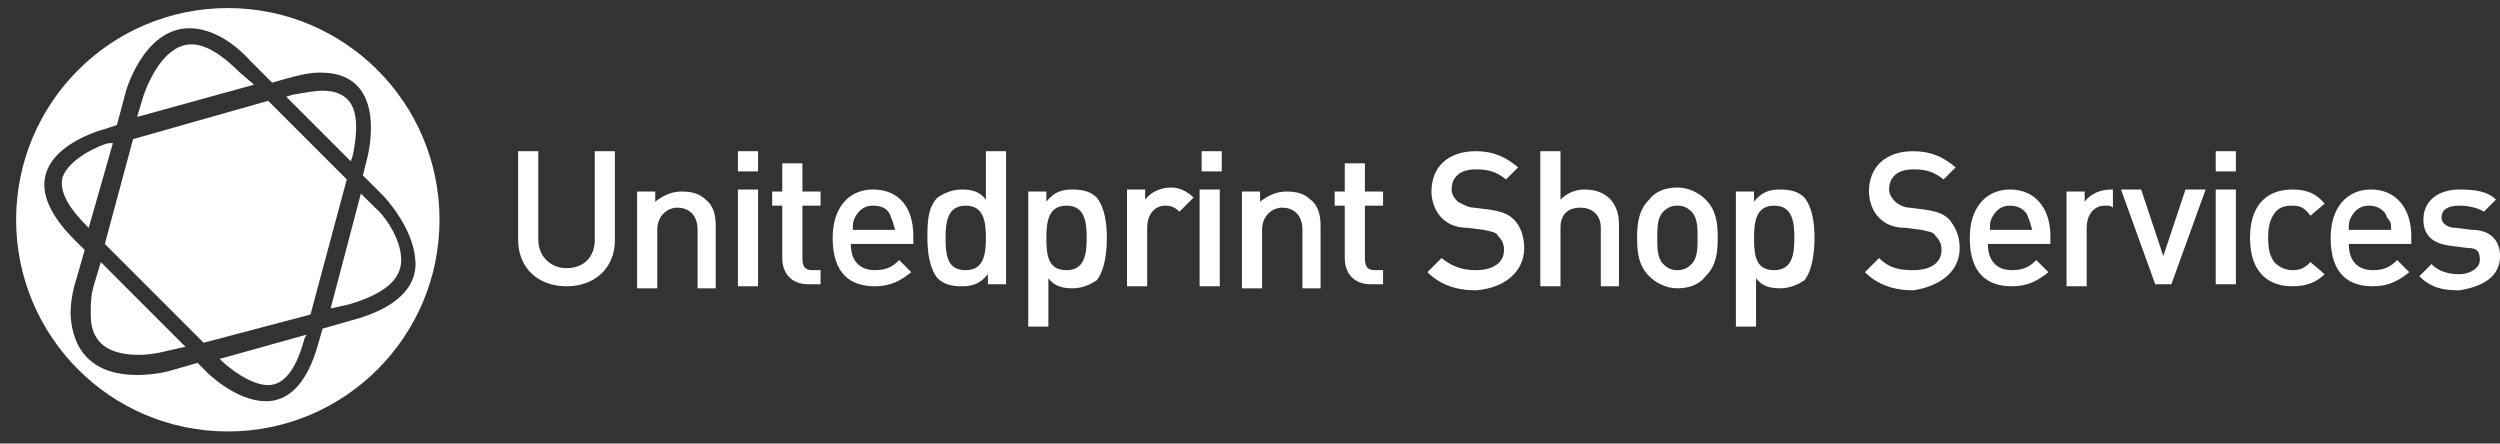 <?xml version="1.0" encoding="UTF-8"?>
<svg width="124px" height="22px" viewBox="0 0 124 22" version="1.1" xmlns="http://www.w3.org/2000/svg" xmlns:xlink="http://www.w3.org/1999/xlink">
    <rect x="0" y="0" width="124" height="22" fill="#333333" stroke="none"/>
    <!-- Generator: Sketch 50.2 (55047) - http://www.bohemiancoding.com/sketch -->
    <title>Group</title>
    <desc>Created with Sketch.</desc>
    <defs></defs>
    <g id="Seiten" stroke="none" stroke-width="1" fill="none" fill-rule="evenodd">
        <g id="Startseite" transform="translate(-1142, -1097)" fill="#FFFFFF" fill-rule="nonzero">
            <g id="Group-2" transform="translate(0, 1060)">
                <g id="Logos-Portale-weiss" transform="translate(186, 35)">
                    <g id="Group" transform="translate(956, 2)">
                        <path d="M30.5,11.9 L30.5,7.5 L29.5,7.5 L29.5,11.9 C29.5,12.8 28.9,13.3 28.1,13.3 C27.3,13.3 26.7,12.7 26.7,11.9 L26.7,7.5 L25.7,7.5 L25.7,11.9 C25.7,13.3 26.7,14.2 28.1,14.2 C29.5,14.2 30.5,13.3 30.5,11.9 Z M35.5,14.2 L35.5,11.2 C35.5,10.7 35.4,10.2 35,9.9 C34.7,9.6 34.3,9.5 33.8,9.5 C33.3,9.5 32.9,9.7 32.5,10 L32.5,9.5 L31.6,9.5 L31.6,14.3 L32.6,14.3 L32.6,11.4 C32.6,10.7 33.1,10.3 33.6,10.3 C34.1,10.3 34.6,10.6 34.6,11.4 L34.6,14.3 L35.5,14.3 L35.5,14.2 Z M37.6,7.5 L36.6,7.5 L36.6,8.5 L37.6,8.5 L37.6,7.5 Z M37.6,9.4 L36.6,9.4 L36.6,14.2 L37.6,14.2 L37.6,9.4 Z M40.7,14.2 L40.7,13.4 L40.3,13.4 C39.9,13.4 39.8,13.2 39.8,12.8 L39.8,10.2 L40.7,10.2 L40.7,9.5 L39.8,9.5 L39.8,8.1 L38.8,8.1 L38.8,9.5 L38.3,9.5 L38.3,10.2 L38.8,10.2 L38.8,12.8 C38.8,13.5 39.2,14.1 40.1,14.1 L40.7,14.1 L40.7,14.2 Z M45.3,12.1 L45.3,11.7 C45.3,10.3 44.6,9.4 43.3,9.4 C42.1,9.4 41.3,10.3 41.3,11.8 C41.3,13.6 42.2,14.2 43.4,14.2 C44.2,14.2 44.7,13.9 45.2,13.5 L44.6,12.9 C44.3,13.2 44,13.4 43.4,13.4 C42.6,13.4 42.2,12.9 42.2,12.1 L45.3,12.1 Z M44.4,11.4 L42.3,11.4 C42.3,11.1 42.3,11 42.4,10.8 C42.6,10.4 42.9,10.2 43.3,10.2 C43.8,10.2 44.1,10.4 44.2,10.8 C44.3,11 44.3,11.1 44.4,11.4 Z M49.9,14.2 L49.9,7.5 L48.9,7.5 L48.9,9.9 C48.6,9.5 48.2,9.4 47.7,9.4 C47.2,9.4 46.8,9.6 46.5,9.8 C46,10.3 46,11.1 46,11.8 C46,12.5 46.1,13.3 46.5,13.8 C46.8,14.1 47.2,14.2 47.7,14.2 C48.2,14.2 48.6,14.1 49,13.6 L49,14.1 L49.9,14.1 L49.9,14.2 Z M48.9,11.8 C48.9,12.6 48.8,13.4 47.9,13.4 C47,13.4 46.9,12.7 46.9,11.8 C46.9,11 47,10.2 47.9,10.2 C48.8,10.2 48.9,11 48.9,11.8 Z M54.9,11.8 C54.9,11.1 54.8,10.3 54.4,9.8 C54.1,9.5 53.7,9.4 53.2,9.4 C52.7,9.4 52.3,9.5 51.9,10 L51.9,9.5 L51,9.5 L51,16.2 L52,16.2 L52,13.8 C52.3,14.2 52.7,14.3 53.2,14.3 C53.7,14.3 54.1,14.1 54.4,13.9 C54.8,13.4 54.9,12.5 54.9,11.8 Z M53.9,11.8 C53.9,12.6 53.8,13.4 52.9,13.4 C52,13.4 51.9,12.7 51.9,11.8 C51.9,11 52,10.2 52.9,10.2 C53.8,10.2 53.9,11 53.9,11.8 Z M59.2,9.8 C58.9,9.5 58.5,9.3 58.1,9.3 C57.6,9.3 57.1,9.5 56.8,9.9 L56.8,9.4 L55.9,9.4 L55.9,14.2 L56.9,14.2 L56.9,11.3 C56.9,10.6 57.3,10.2 57.8,10.2 C58.1,10.2 58.3,10.3 58.5,10.5 L59.2,9.8 Z M60.6,7.5 L59.6,7.5 L59.6,8.5 L60.6,8.5 L60.6,7.5 Z M60.5,9.4 L59.5,9.4 L59.5,14.2 L60.5,14.2 L60.5,9.4 Z M65.5,14.2 L65.5,11.2 C65.5,10.7 65.4,10.2 65,9.9 C64.7,9.6 64.3,9.5 63.8,9.5 C63.3,9.5 62.9,9.7 62.5,10 L62.5,9.5 L61.6,9.5 L61.6,14.3 L62.6,14.3 L62.6,11.4 C62.6,10.7 63.1,10.3 63.6,10.3 C64.1,10.3 64.6,10.6 64.6,11.4 L64.6,14.3 L65.5,14.3 L65.5,14.2 Z M68.6,14.2 L68.6,13.4 L68.2,13.4 C67.8,13.4 67.7,13.2 67.7,12.8 L67.7,10.2 L68.6,10.2 L68.6,9.5 L67.7,9.5 L67.7,8.1 L66.7,8.1 L66.7,9.5 L66.2,9.5 L66.2,10.2 L66.7,10.2 L66.7,12.8 C66.7,13.5 67.1,14.1 68,14.1 L68.6,14.1 L68.6,14.2 Z M75.6,12.3 C75.6,11.7 75.4,11.2 75.1,10.9 C74.8,10.6 74.5,10.5 73.9,10.4 L73.1,10.3 C72.8,10.3 72.5,10.1 72.3,10 C72.1,9.8 72,9.6 72,9.4 C72,8.8 72.4,8.4 73.2,8.4 C73.8,8.4 74.2,8.5 74.7,8.9 L75.3,8.3 C74.7,7.8 74.1,7.5 73.2,7.5 C71.8,7.5 71,8.3 71,9.5 C71,10 71.2,10.5 71.5,10.8 C71.8,11.1 72.2,11.3 72.8,11.3 L73.6,11.4 C74,11.5 74.2,11.5 74.3,11.7 C74.5,11.9 74.6,12.1 74.6,12.4 C74.6,13 74.1,13.4 73.2,13.4 C72.5,13.4 72,13.2 71.5,12.8 L70.8,13.5 C71.4,14.1 72.2,14.4 73.2,14.4 C74.6,14.3 75.6,13.5 75.6,12.3 Z M80.3,14.2 L80.3,11.1 C80.3,10.1 79.7,9.4 78.6,9.4 C78.1,9.4 77.7,9.6 77.4,9.9 L77.4,7.5 L76.4,7.5 L76.4,14.2 L77.4,14.2 L77.4,11.3 C77.4,10.6 77.8,10.3 78.4,10.3 C78.9,10.3 79.4,10.6 79.4,11.3 L79.4,14.2 L80.3,14.2 Z M85.2,11.8 C85.2,11 85.1,10.4 84.6,9.9 C84.3,9.6 83.8,9.3 83.2,9.3 C82.6,9.3 82.1,9.5 81.8,9.9 C81.3,10.4 81.2,11 81.2,11.8 C81.2,12.6 81.3,13.2 81.8,13.7 C82.1,14 82.6,14.3 83.2,14.3 C83.8,14.3 84.3,14.1 84.6,13.7 C85.1,13.2 85.2,12.6 85.2,11.8 Z M84.2,11.8 C84.2,12.3 84.2,12.8 83.9,13.1 C83.7,13.3 83.5,13.4 83.2,13.4 C82.9,13.4 82.7,13.3 82.5,13.1 C82.2,12.8 82.2,12.3 82.2,11.8 C82.2,11.3 82.2,10.8 82.5,10.5 C82.7,10.3 82.9,10.2 83.2,10.2 C83.5,10.2 83.7,10.3 83.9,10.5 C84.2,10.8 84.2,11.3 84.2,11.8 Z M90,11.8 C90,11.1 89.9,10.3 89.5,9.8 C89.2,9.5 88.8,9.4 88.3,9.4 C87.8,9.4 87.4,9.5 87,10 L87,9.5 L86.1,9.5 L86.1,16.2 L87.1,16.2 L87.1,13.8 C87.4,14.2 87.8,14.3 88.3,14.3 C88.8,14.3 89.2,14.1 89.5,13.9 C89.9,13.4 90,12.5 90,11.8 Z M89,11.8 C89,12.6 88.9,13.4 88,13.4 C87.1,13.4 87,12.7 87,11.8 C87,11 87.1,10.2 88,10.2 C88.9,10.2 89,11 89,11.8 Z" id="Shape"></path>
                        <path d="M97.2,12.3 C97.2,11.7 97,11.3 96.7,10.9 C96.4,10.6 96.1,10.5 95.5,10.4 L94.7,10.3 C94.4,10.3 94.1,10.1 94,10 C93.8,9.8 93.7,9.6 93.7,9.4 C93.7,8.8 94.1,8.4 94.9,8.4 C95.5,8.4 95.9,8.5 96.4,8.9 L97,8.3 C96.4,7.8 95.8,7.5 94.9,7.5 C93.5,7.5 92.7,8.3 92.7,9.5 C92.7,10 92.9,10.5 93.2,10.8 C93.5,11.1 93.9,11.3 94.5,11.3 L95.3,11.4 C95.7,11.5 95.9,11.5 96,11.7 C96.2,11.9 96.3,12.1 96.3,12.4 C96.3,13 95.8,13.4 94.9,13.4 C94.2,13.4 93.7,13.3 93.2,12.8 L92.5,13.5 C93.1,14.1 93.9,14.4 94.9,14.4 C96.2,14.2 97.2,13.5 97.2,12.3" id="Shape"></path>
                        <path d="M101.7,12.1 L101.7,11.7 C101.7,10.4 101,9.4 99.7,9.4 C98.5,9.4 97.7,10.3 97.7,11.8 C97.7,13.6 98.6,14.2 99.8,14.2 C100.6,14.2 101.1,13.9 101.6,13.5 L101,12.9 C100.7,13.2 100.4,13.4 99.8,13.4 C99,13.4 98.6,12.9 98.6,12.1 L101.7,12.1 Z M100.8,11.4 L98.7,11.4 C98.7,11.1 98.7,11 98.8,10.8 C99,10.4 99.3,10.2 99.7,10.2 C100.1,10.2 100.5,10.4 100.6,10.8 C100.7,11 100.7,11.1 100.8,11.4 Z" id="Shape"></path>
                        <path d="M104.8,9.4 C104.8,9.4 104.7,9.4 104.7,9.4 C104.2,9.4 103.7,9.6 103.4,10 L103.4,9.5 L102.5,9.5 L102.5,14.2 L103.5,14.2 L103.5,11.3 C103.5,10.6 103.9,10.2 104.4,10.2 C104.6,10.2 104.7,10.2 104.8,10.3 L104.8,9.4 Z" id="Shape"></path>
                        <path d="M109.4,9.4 L108.4,9.4 L107.3,12.7 L106.2,9.4 L105.2,9.4 L106.9,14.1 L107.7,14.1 L109.4,9.4 Z M110.9,7.5 L109.9,7.5 L109.9,8.5 L110.9,8.5 L110.9,7.5 Z M110.9,9.4 L109.9,9.4 L109.9,14.1 L110.9,14.1 L110.9,9.4 Z M115.3,13.6 L114.6,13 C114.3,13.3 114.1,13.4 113.7,13.4 C113.3,13.4 113,13.2 112.8,13 C112.6,12.7 112.5,12.4 112.5,11.8 C112.5,11.2 112.6,10.9 112.8,10.6 C113,10.3 113.3,10.2 113.7,10.2 C114.1,10.2 114.3,10.3 114.6,10.7 L115.3,10.1 C114.9,9.6 114.4,9.4 113.7,9.4 C112.6,9.4 111.6,10 111.6,11.8 C111.6,13.6 112.6,14.2 113.7,14.2 C114.4,14.2 114.9,14 115.3,13.6 Z M119.6,12.1 L119.6,11.7 C119.6,10.4 118.9,9.4 117.6,9.4 C116.4,9.4 115.6,10.3 115.6,11.8 C115.6,13.6 116.5,14.2 117.7,14.2 C118.5,14.2 119,13.9 119.5,13.5 L118.9,12.9 C118.6,13.2 118.3,13.4 117.7,13.4 C116.9,13.4 116.5,12.9 116.5,12.1 L119.6,12.1 Z M118.6,11.4 L116.5,11.4 C116.5,11.1 116.5,11 116.6,10.8 C116.8,10.4 117.1,10.2 117.5,10.2 C117.9,10.2 118.3,10.4 118.4,10.8 C118.6,11 118.6,11.1 118.6,11.4 Z M124,12.7 C124,11.9 123.5,11.4 122.6,11.4 L121.8,11.3 C121.3,11.3 121.1,11 121.1,10.8 C121.1,10.4 121.4,10.2 122,10.2 C122.4,10.2 122.9,10.3 123.2,10.5 L123.8,9.9 C123.4,9.5 122.8,9.4 122,9.4 C121,9.4 120.2,9.9 120.2,10.9 C120.2,11.7 120.7,12.1 121.6,12.2 L122.4,12.3 C122.9,12.3 123,12.5 123,12.9 C123,13.3 122.5,13.6 122,13.6 C121.5,13.6 121,13.5 120.6,13.1 L120,13.7 C120.6,14.3 121.2,14.4 122,14.4 C123.2,14.2 124,13.7 124,12.7 Z" id="Shape"></path>
                        <path d="M5.6,7.1 L5.4,7.1 C4.9,7.2 3.4,7.9 3.1,8.8 C2.9,9.6 3.6,10.5 4.3,11.2 L4.4,11.3 L5.6,7.1 Z" id="Shape"></path>
                        <path d="M17.5,7.7 C17.6,7.2 17.9,5.7 17.3,5 C17.2,4.9 16.9,4.5 16,4.5 C15.6,4.5 15.1,4.6 14.5,4.7 L14.2,4.8 L17.4,8 L17.5,7.7 Z" id="Shape"></path>
                        <path d="M4.7,14 C4.5,14.6 4.5,15.1 4.5,15.5 C4.5,16.1 4.5,17.6 6.9,17.6 C7.6,17.6 8.3,17.4 8.3,17.4 L9.2,17.2 L5,13 L4.7,14 Z" id="Shape"></path>
                        <path d="M11.9,3.6 C11,2.7 10.2,2.2 9.5,2.2 C7.9,2.2 7.1,4.8 7.1,4.8 L6.8,5.8 L12.6,4.2 L11.9,3.6 Z" id="Shape"></path>
                        <path d="M11,17.9 C11.3,18.2 12.4,19.1 13.3,19.1 C14.1,19.1 14.7,18.3 15.1,16.8 L15.2,16.6 L10.9,17.8 L11,17.9 Z" id="Shape"></path>
                        <path d="M17.4,15.9 L16,16.3 L15.8,17 C15.2,19.2 14.2,19.9 13.2,19.9 C11.7,19.9 10.3,18.5 10.3,18.5 L9.8,18 L8.4,18.4 C8.4,18.4 7.7,18.6 6.8,18.6 C4.7,18.6 3.6,17.5 3.5,15.6 C3.5,15 3.6,14.4 3.8,13.8 L4.2,12.4 L3.7,11.9 C-0.4,7.8 5.2,6.4 5.2,6.4 L5.8,6.2 L6.2,4.7 C6.2,4.6 7.1,1.4 9.4,1.4 C10.3,1.4 11.4,1.9 12.4,3 L13.5,4.1 L14.2,3.9 C14.9,3.7 15.4,3.6 15.9,3.6 C19.4,3.6 18.2,7.9 18.2,7.9 L18,8.7 L19,9.7 C19.1,9.8 20.5,11.3 20.6,12.9 C20.7,13.9 20.1,15.2 17.4,15.9 M11.3,0.4 C5.5,0.4 0.8,5.1 0.8,10.9 C0.8,16.7 5.5,21.4 11.3,21.4 C17.1,21.4 21.8,16.7 21.8,10.9 C21.8,5.1 17.1,0.4 11.3,0.4" id="Shape"></path>
                        <path d="M17.9,9.6 L16.4,15.3 L17.3,15.1 C19,14.6 19.9,13.9 19.9,12.9 C19.9,11.8 19,10.6 18.6,10.3 L17.9,9.6 Z" id="Shape"></path>
                        <polygon id="Shape" points="13.3 5 6.6 6.9 5.2 12.1 10.1 17 15.4 15.6 17.2 8.9"></polygon>
                    </g>
                </g>
            </g>
        </g>
    </g>
</svg>